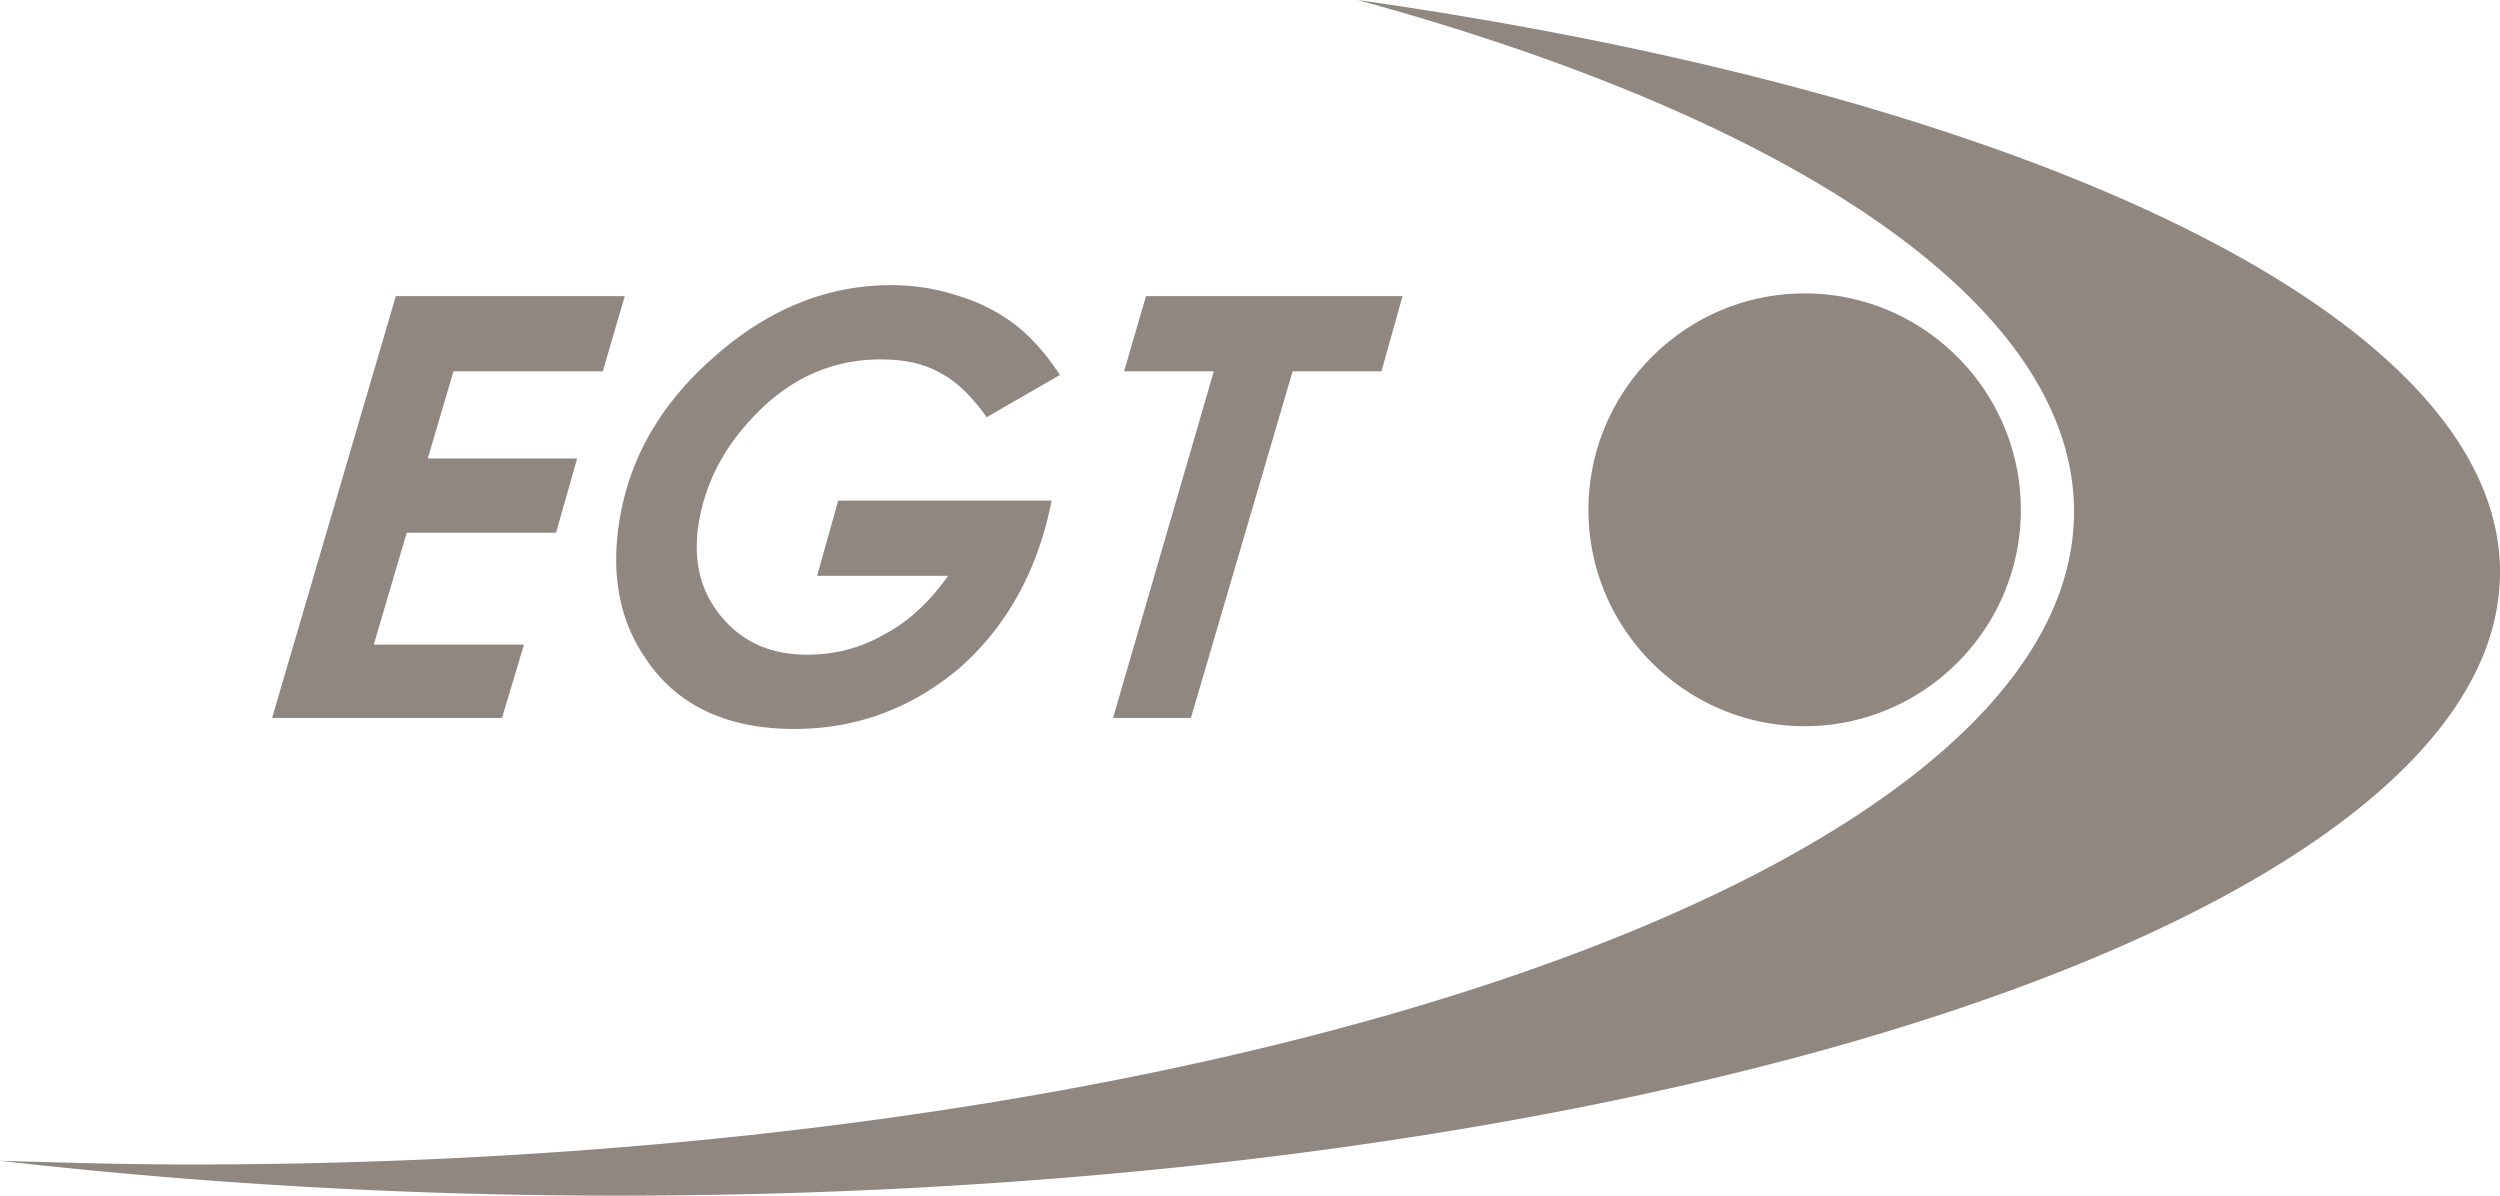 <svg width="69" height="33" xmlns="http://www.w3.org/2000/svg"><g id="Icons" stroke="none" stroke-width="1" fill="none" fill-rule="evenodd"><g id="Artboard" transform="translate(-272 -135)" fill="#8f8780"><g id="Group-9" transform="translate(272 135)"><path d="M10.923 8.174h6.32l-.606 2.075h-4.122l-.708 2.404h4.122l-.582 2.05h-4.121l-.91 3.088h4.146l-.607 2.024H7.51l3.414-11.64zM37.47 0C55.979 2.632 69 8.73 69 15.791 69 25.256 45.638 33 17.016 33 11.074 33 5.335 32.646 0 32.038c1.745.051 3.49.102 5.284.102 28.622 0 51.959-8.099 51.959-18.019 0-5.72-7.737-10.831-19.772-14.121zm12.338 20.043c3.287 0 5.967-2.683 5.967-5.972 0-3.29-2.68-5.973-5.967-5.973-3.287 0-5.967 2.683-5.967 5.973s2.68 5.972 5.967 5.972zM31.63 8.174h7.08l-.582 2.075h-2.452l-2.807 9.566H30.72l2.781-9.566h-2.477l.606-2.075zm-2.377 2.176l-2.022 1.165c-.43-.608-.86-1.013-1.315-1.24-.455-.254-.986-.355-1.618-.355-1.34 0-2.529.532-3.54 1.62-.809.86-1.29 1.822-1.466 2.86-.177 1.037.025 1.897.607 2.606.581.709 1.365 1.063 2.376 1.063.759 0 1.467-.177 2.124-.557.683-.354 1.264-.91 1.77-1.62h-3.616l.582-2.075h5.891c-.38 1.924-1.239 3.468-2.528 4.606-1.315 1.114-2.832 1.696-4.577 1.696-1.87 0-3.261-.658-4.12-1.974-.709-1.038-.936-2.303-.709-3.745.278-1.772 1.163-3.29 2.655-4.581 1.467-1.29 3.085-1.949 4.854-1.949.658 0 1.265.101 1.872.304a4.926 4.926 0 011.542.784c.455.355.86.81 1.238 1.392z" id="Shape"/></g></g></g></svg>